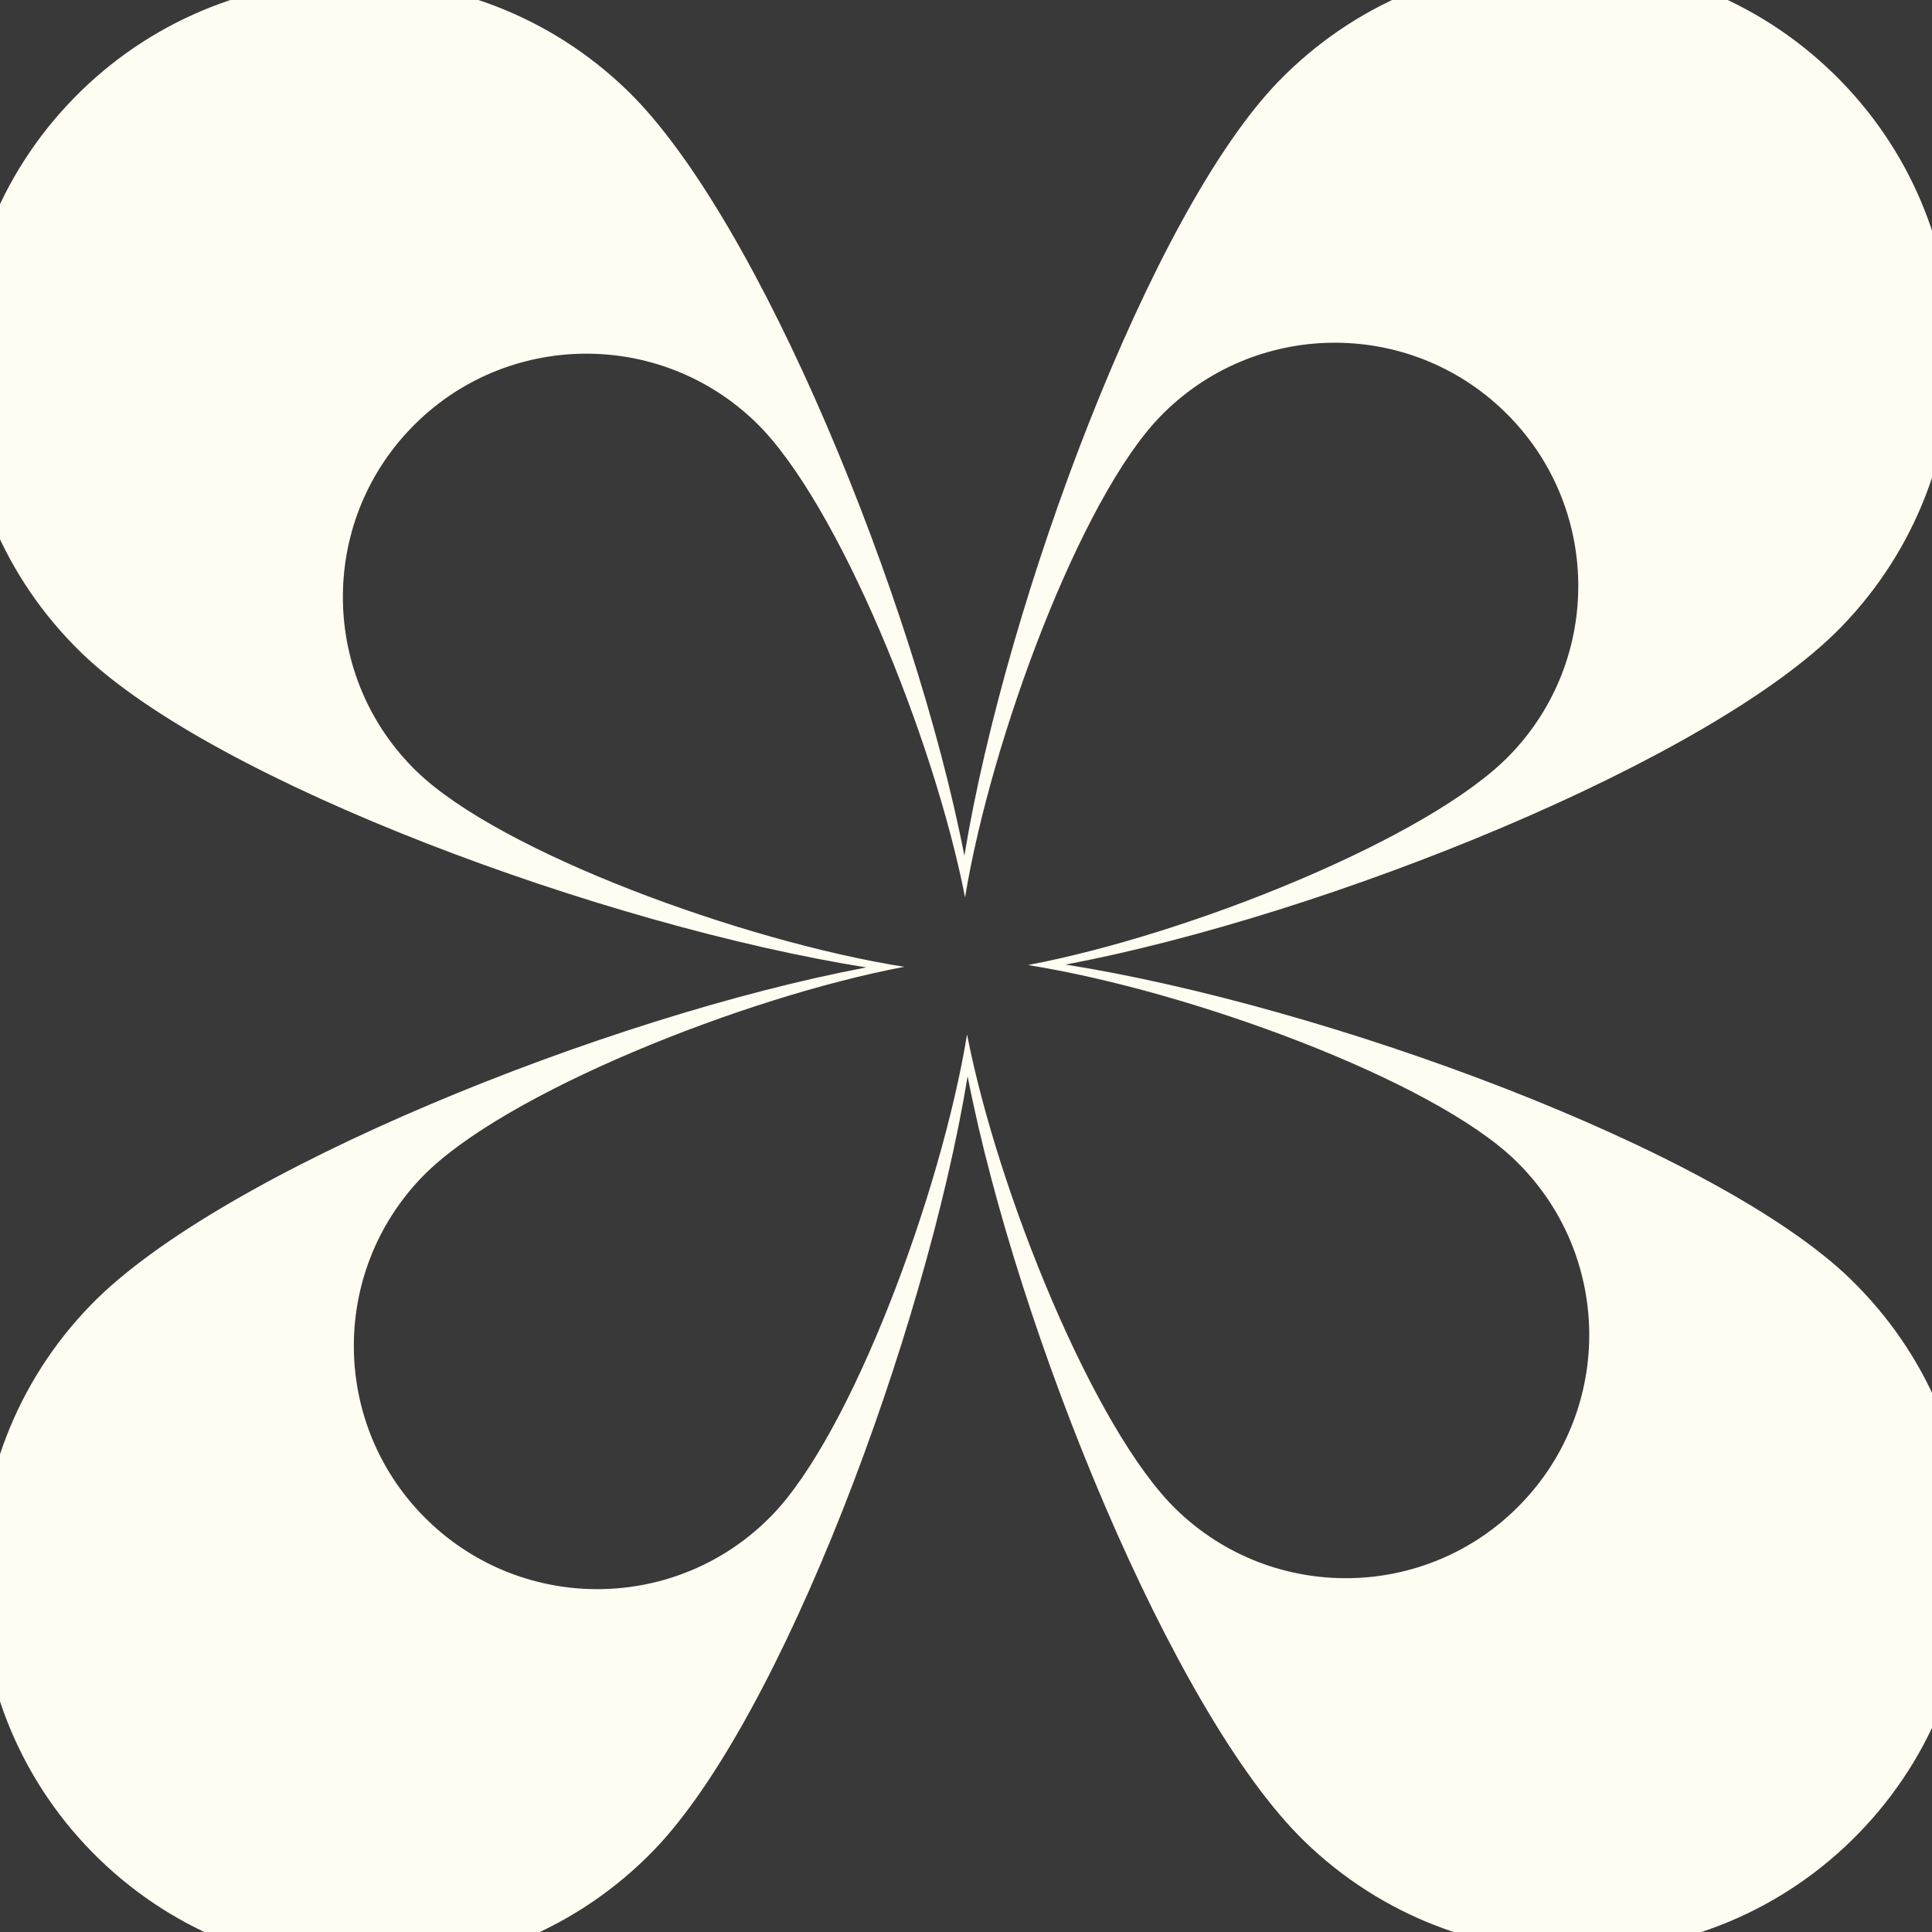 <svg width="120" height="120" viewBox="0 0 120 120" fill="none" xmlns="http://www.w3.org/2000/svg">
<rect x="0" y="0" width="120" height="120" fill="#808080" stroke="none"/>
<g clip-path="url(#clip0_4782_30201)">
<rect width="120" height="120" fill="#3A3939"/>
<path d="M114.949 79.455C106.634 71.385 82.371 62.476 66.187 59.911C82.287 56.874 106.281 47.258 114.356 38.949C123.724 29.31 123.5 13.905 113.854 4.544C104.208 -4.818 88.792 -4.594 79.423 5.045C71.485 13.213 62.516 37.227 59.899 53.149C56.822 37.311 47.153 13.567 38.979 5.635C29.333 -3.727 13.917 -3.503 4.549 6.136C-4.82 15.775 -4.595 31.18 5.051 40.542C13.366 48.611 37.629 57.52 53.813 60.089C37.712 63.126 13.719 72.743 5.644 81.051C-3.724 90.69 -3.5 106.095 6.146 115.456C15.792 124.818 31.208 124.594 40.577 114.955C48.515 106.787 57.484 82.773 60.101 66.851C63.178 82.689 72.847 106.433 81.021 114.366C90.667 123.727 106.083 123.503 115.451 113.864C124.82 104.225 124.595 88.82 114.949 79.459V79.455ZM94.436 93.442C88.621 99.428 79.047 99.569 73.056 93.754C67.982 88.828 61.976 74.084 60.066 64.251C58.442 74.137 52.874 89.052 47.944 94.122C42.129 100.109 32.555 100.249 26.564 94.434C20.573 88.622 20.433 79.056 26.252 73.069C31.265 67.912 46.168 61.94 56.164 60.051C46.115 58.459 31.049 52.925 25.883 47.915C19.892 42.104 19.752 32.537 25.571 26.551C31.387 20.564 40.961 20.424 46.952 26.239C52.026 31.165 58.032 45.908 59.941 55.741C61.565 45.855 67.134 30.944 72.063 25.87C77.879 19.884 87.453 19.743 93.443 25.559C99.434 31.37 99.575 40.937 93.755 46.923C88.742 52.081 73.84 58.052 63.843 59.941C73.893 61.534 88.959 67.068 94.124 72.077C100.115 77.889 100.256 87.456 94.436 93.442Z" fill="#FFFCF1"/>
</g>
<defs>
<clipPath id="clip0_4782_30201">
<rect width="120" height="120" fill="white"/>
</clipPath>
</defs>
</svg>
